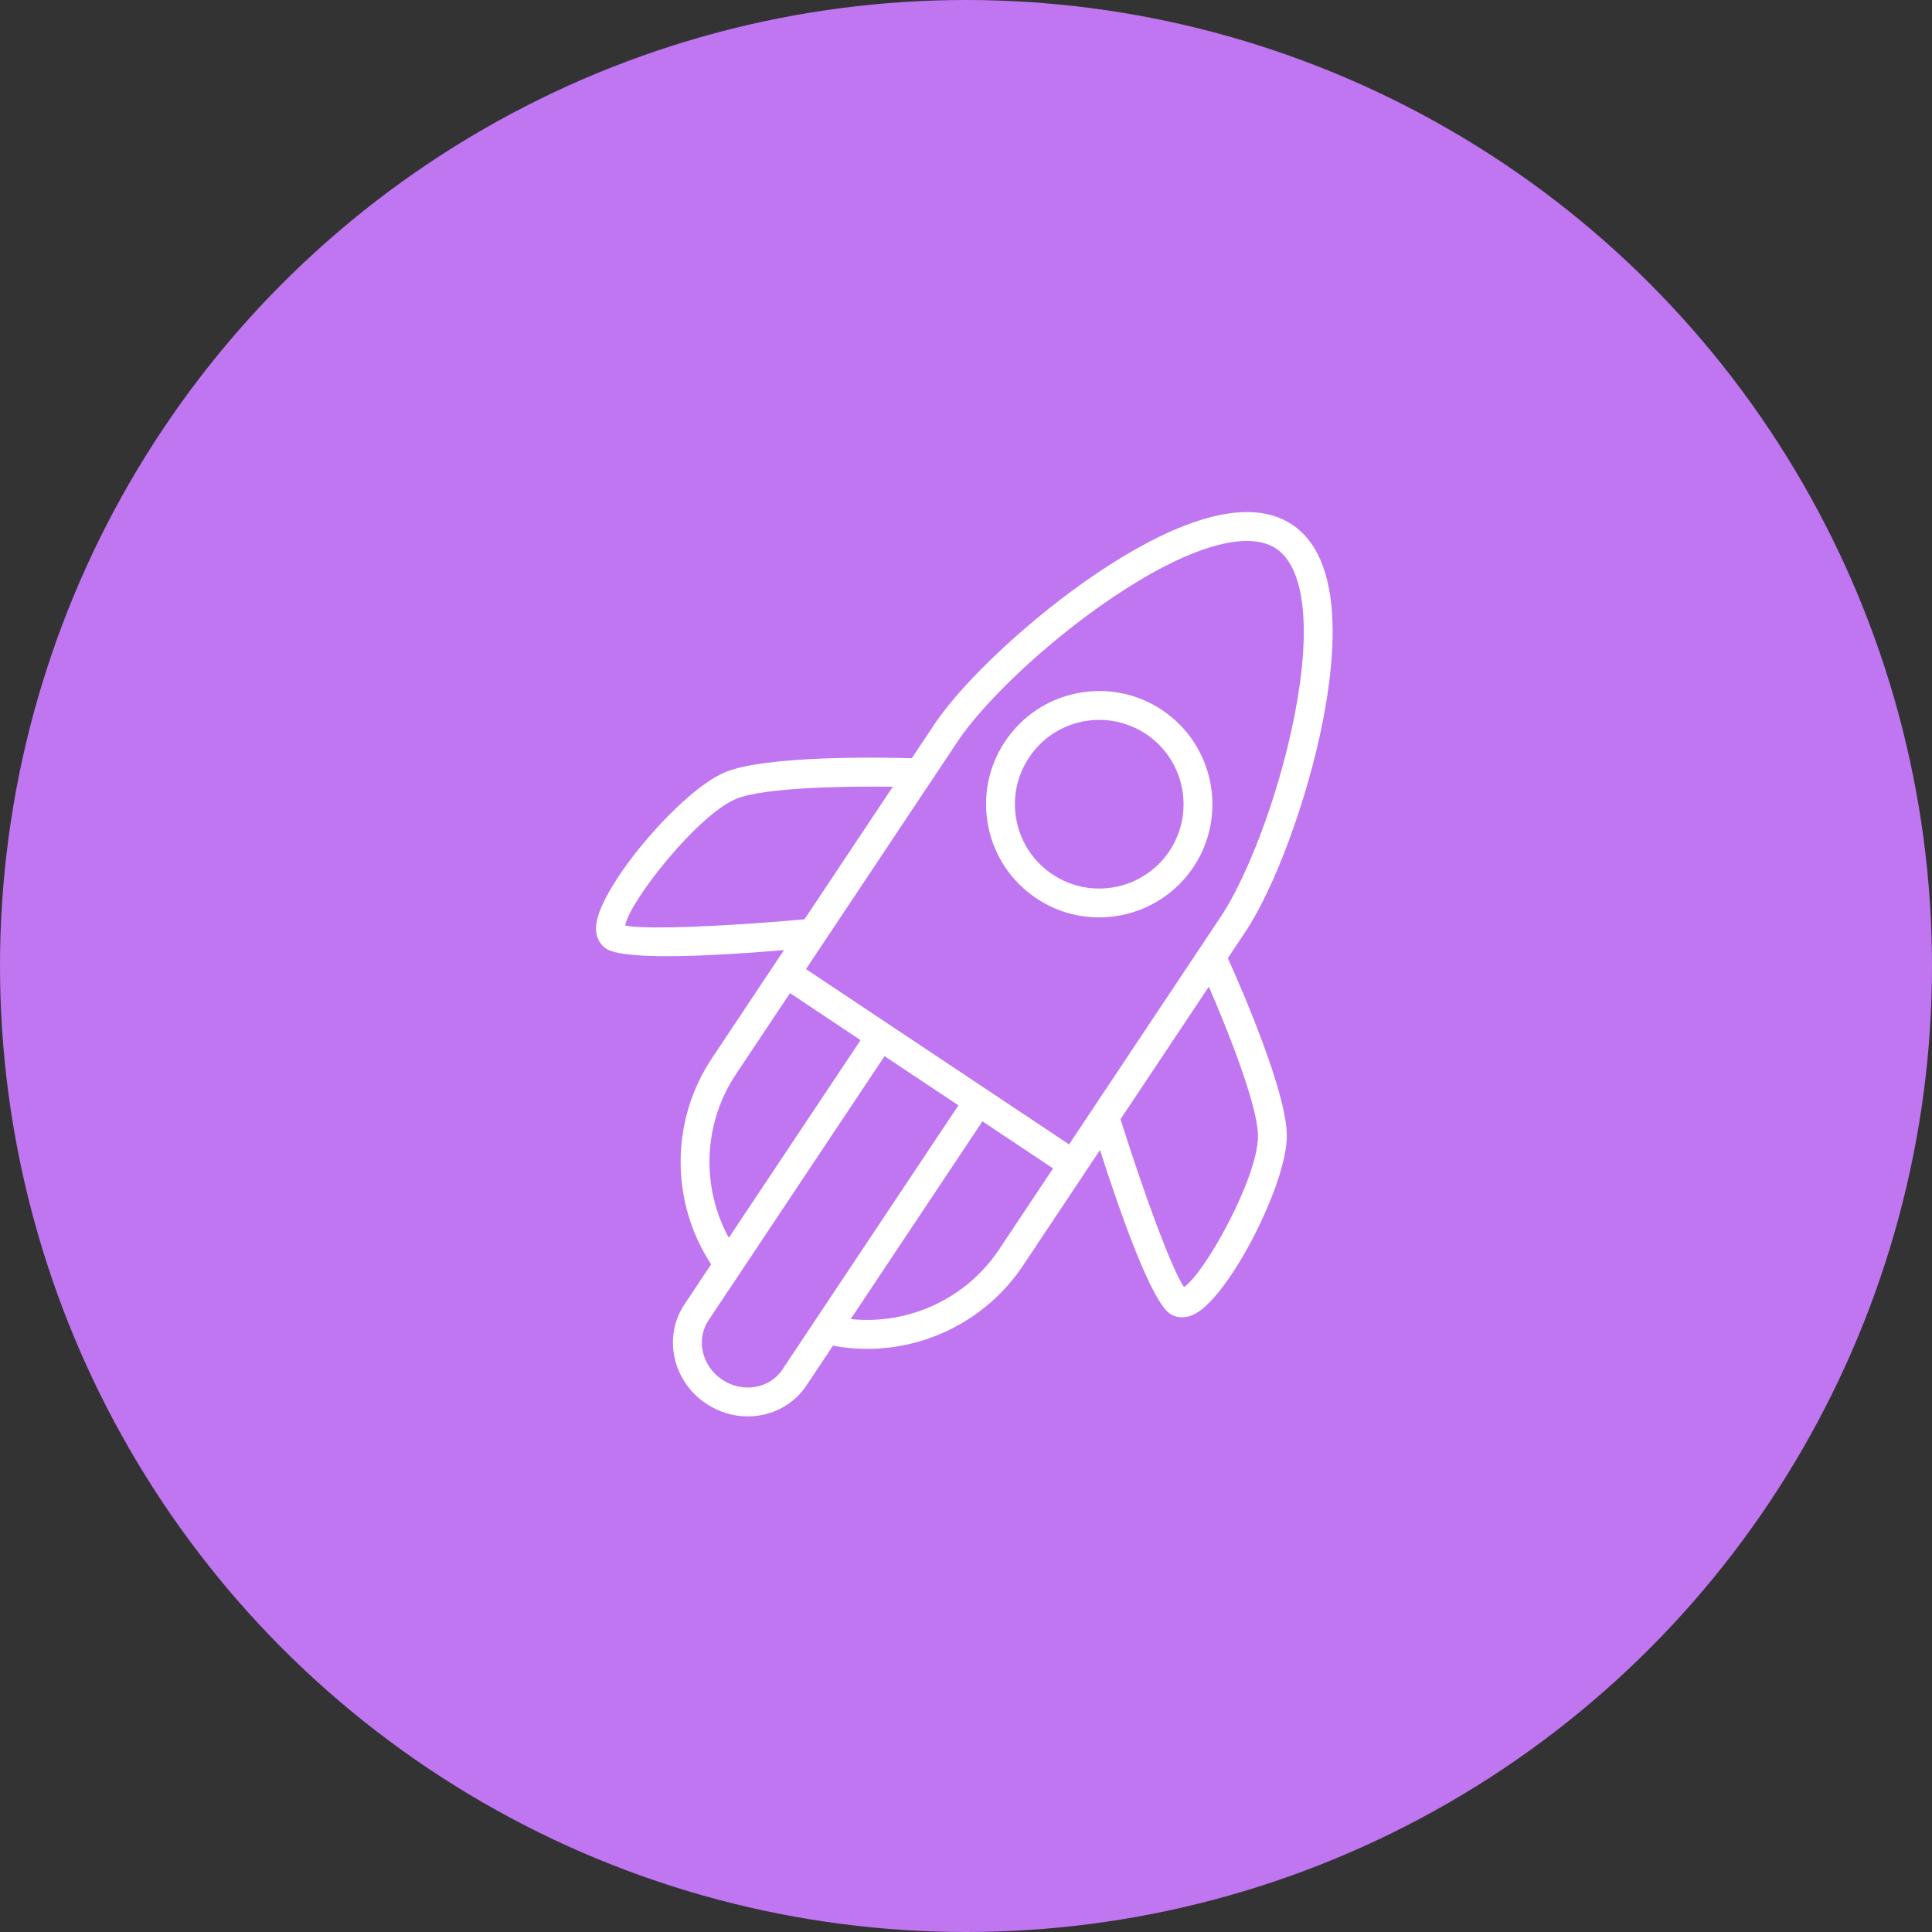 <svg width="100" height="100" viewBox="0 0 100 100" fill="none" xmlns="http://www.w3.org/2000/svg">
<rect x="0" y="0" width="100" height="100" fill="#333333" stroke="none"/>
<circle cx="50" cy="50" r="50" fill="#C075F1"/>
<path d="M68.45 37.427C69.19 33.71 69.519 28.91 66.881 27.153C64.243 25.393 59.939 27.544 56.794 29.658C53.424 31.923 49.877 35.219 48.359 37.497L47.194 39.245C45.467 39.197 39.654 39.103 37.547 39.962C35.249 40.901 31.061 45.855 30.86 47.872C30.787 48.597 31.149 48.953 31.37 49.1C31.801 49.388 33.007 49.492 34.528 49.492C36.358 49.492 38.638 49.341 40.577 49.177L40.067 49.942C40.065 49.946 40.062 49.949 40.059 49.952C40.057 49.956 40.056 49.96 40.053 49.964L36.846 54.779C34.694 58.008 34.7 62.225 36.807 65.443L35.428 67.514C34.882 68.332 34.703 69.32 34.921 70.297C35.138 71.261 35.718 72.099 36.555 72.656C37.219 73.099 37.969 73.312 38.704 73.312C39.894 73.312 41.046 72.755 41.737 71.719L43.113 69.653C43.702 69.763 44.294 69.818 44.882 69.818C48.068 69.818 51.13 68.236 52.95 65.507L56.935 59.526C58.026 62.918 59.602 67.362 60.551 67.993C60.681 68.08 60.897 68.184 61.184 68.184C61.384 68.184 61.619 68.132 61.883 67.99C63.667 67.025 66.625 61.253 66.606 58.771C66.59 56.497 64.262 51.166 63.552 49.594L64.462 48.229C65.98 45.953 67.658 41.41 68.45 37.427ZM49.602 38.326C50.823 36.495 53.971 33.356 57.627 30.899C61.481 28.309 64.551 27.396 66.052 28.397C67.551 29.395 67.891 32.58 66.984 37.135C66.124 41.457 64.439 45.571 63.218 47.401L55.335 59.233L46.003 53.016C45.999 53.013 45.997 53.01 45.993 53.008C45.989 53.005 45.985 53.004 45.981 53.002L41.718 50.161L48.172 40.472C48.192 40.448 48.209 40.421 48.225 40.394L49.602 38.326ZM32.357 47.904C32.593 46.634 36.119 42.161 38.112 41.346C39.546 40.761 43.672 40.687 46.211 40.721L41.639 47.583C37.794 47.936 33.416 48.136 32.357 47.904ZM38.089 55.608L40.89 51.404L44.542 53.837L37.723 64.069C36.283 61.432 36.391 58.156 38.089 55.608ZM40.494 70.89C39.833 71.88 38.438 72.116 37.384 71.413C36.868 71.07 36.512 70.557 36.38 69.97C36.251 69.396 36.355 68.818 36.671 68.343L38.326 65.86C38.337 65.844 38.348 65.829 38.358 65.812L45.785 54.666L49.607 57.212L40.494 70.89ZM51.707 64.678C50.007 67.228 47.022 68.59 44.033 68.274L50.851 58.041L54.507 60.476L51.707 64.678ZM65.112 58.783C65.128 60.935 62.368 65.897 61.283 66.618C60.633 65.674 59.145 61.589 57.998 57.93L62.569 51.07C63.579 53.399 65.1 57.234 65.112 58.783Z" fill="white"/>
<path d="M53.65 46.503C54.645 47.167 55.773 47.485 56.889 47.485C58.784 47.485 60.646 46.569 61.776 44.876L61.776 44.876C63.565 42.186 62.833 38.541 60.146 36.75C58.843 35.882 57.279 35.574 55.746 35.882C54.211 36.189 52.889 37.075 52.022 38.378C51.154 39.68 50.845 41.243 51.153 42.777C51.459 44.311 52.347 45.635 53.65 46.503ZM53.267 39.206C53.912 38.236 54.896 37.576 56.039 37.347C56.328 37.289 56.618 37.261 56.906 37.261C57.758 37.261 58.592 37.511 59.317 37.994C61.319 39.328 61.864 42.043 60.531 44.047C59.194 46.051 56.479 46.593 54.479 45.26C53.508 44.613 52.846 43.627 52.618 42.484C52.389 41.34 52.619 40.177 53.267 39.206Z" fill="white"/>
</svg>
